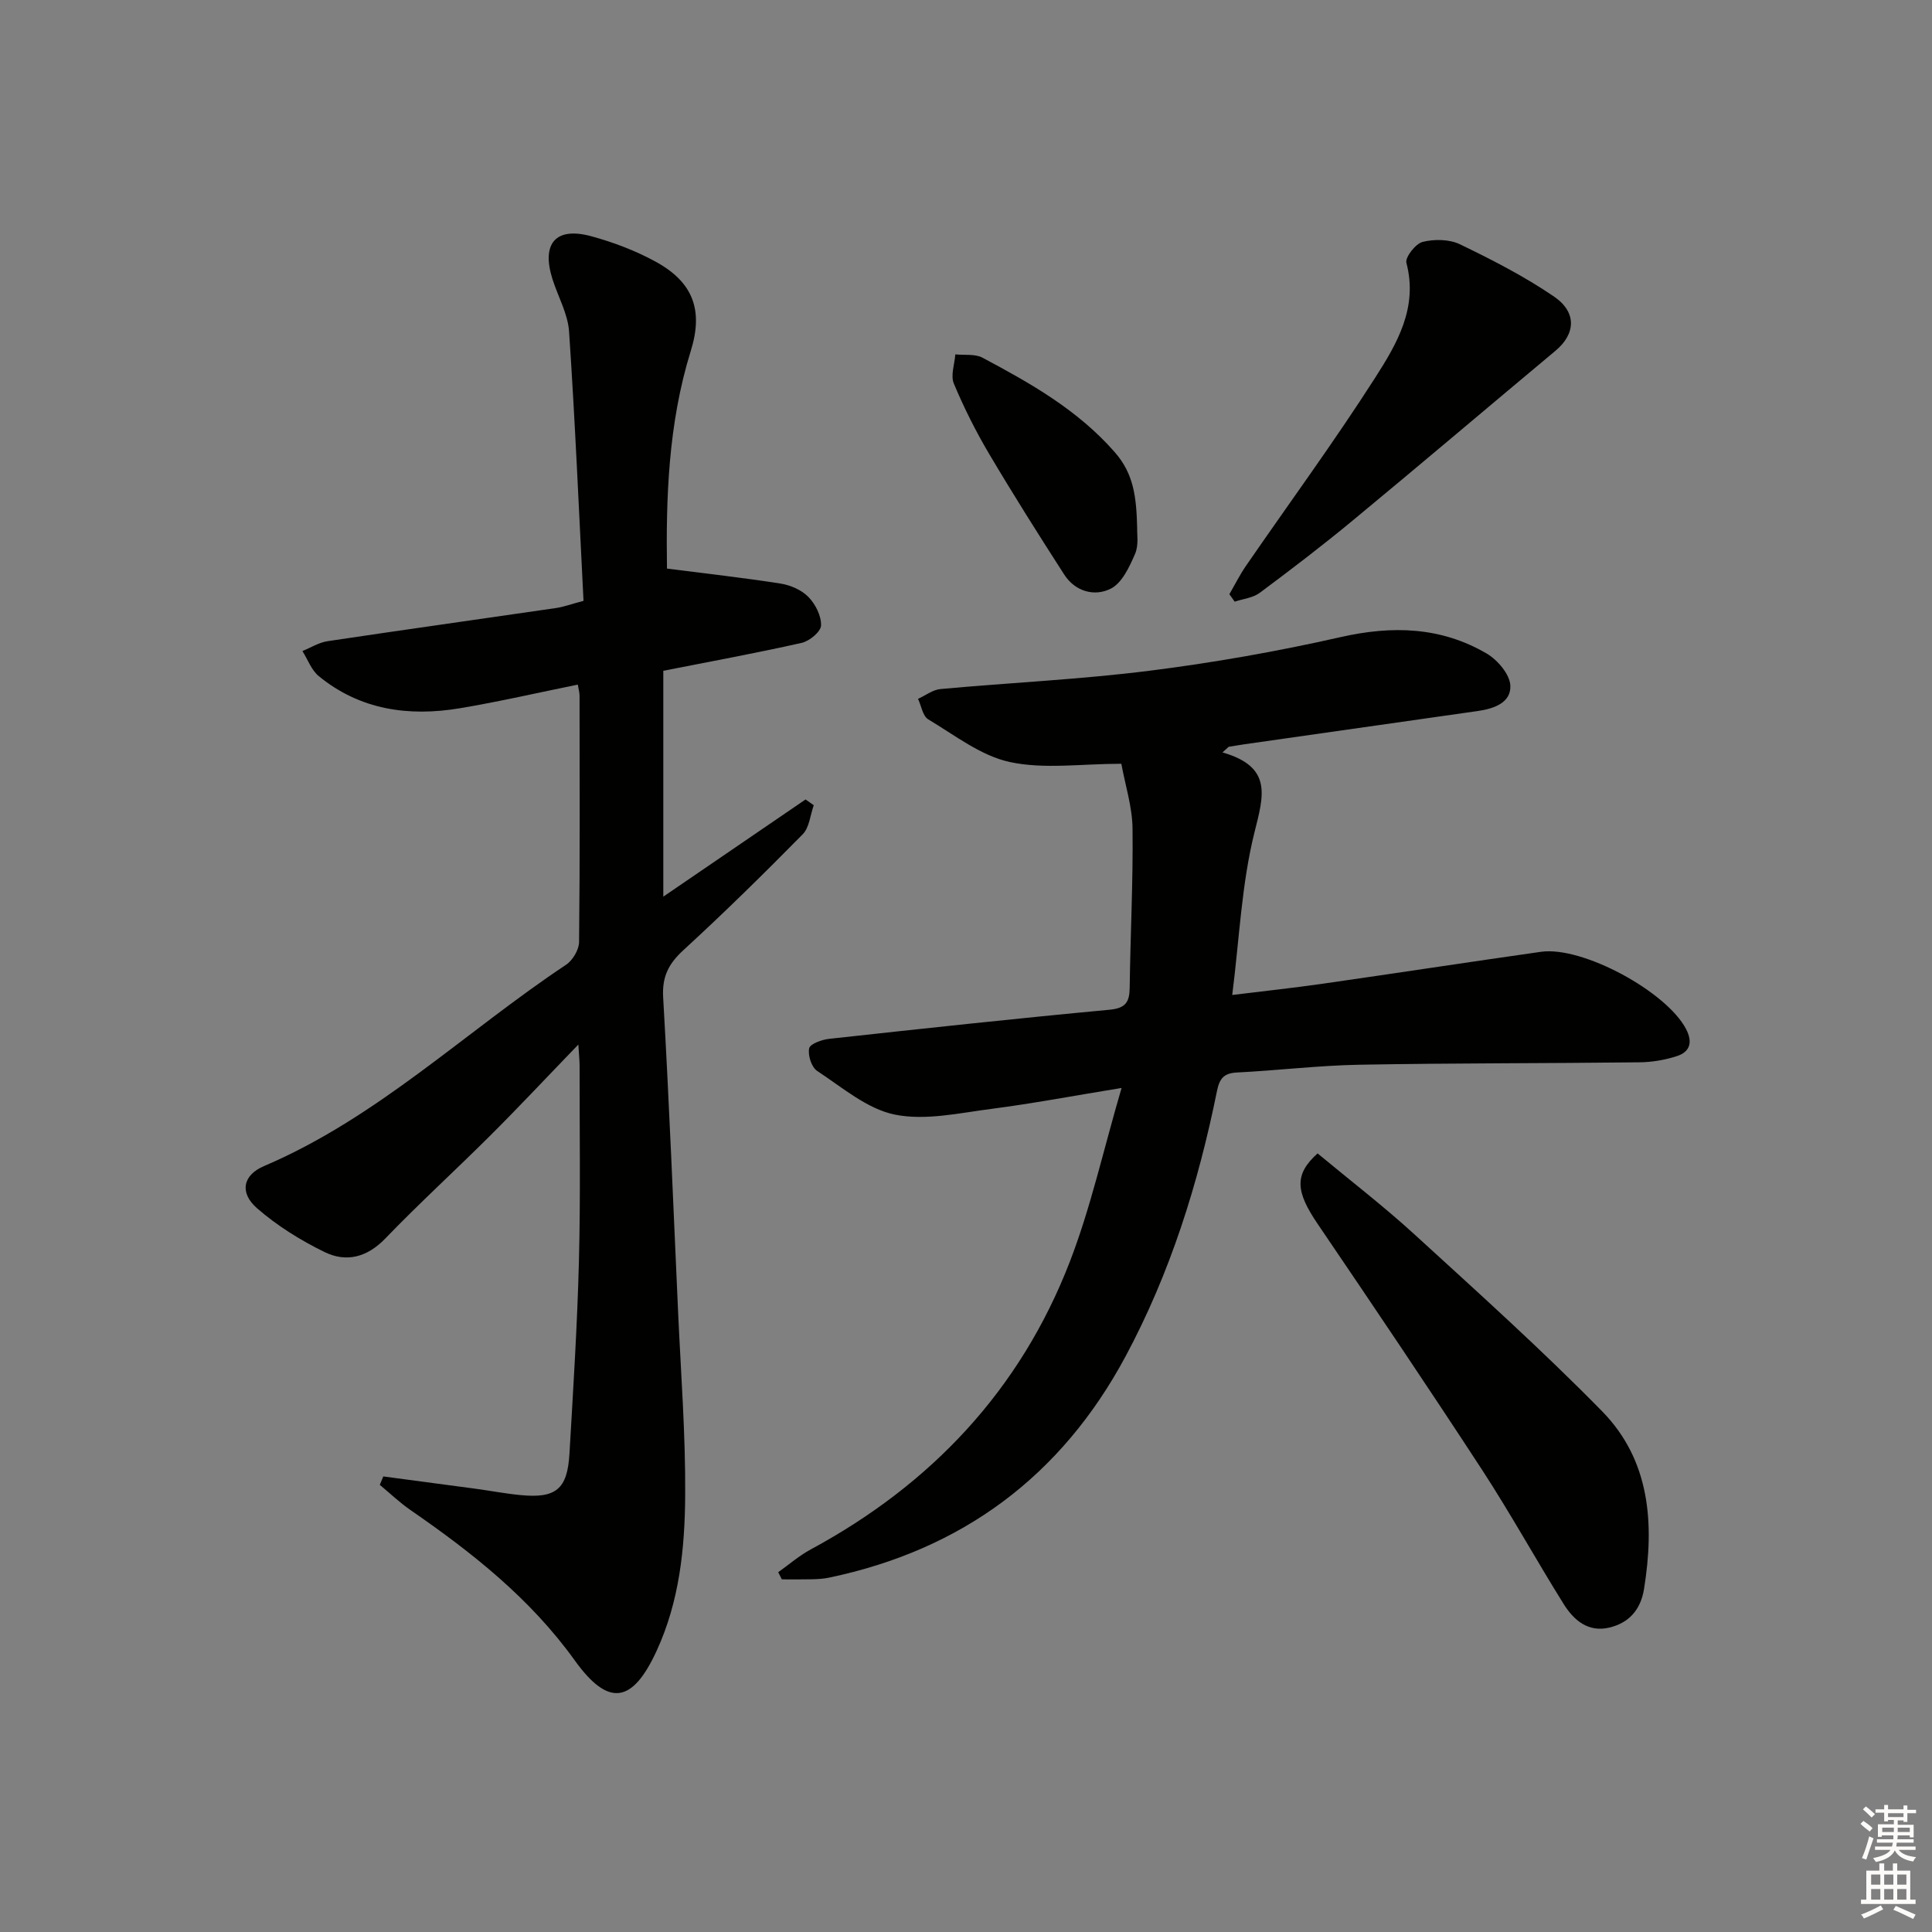 <svg enable-background="new 0 0 400 400" viewBox="0 0 400 400" xmlns="http://www.w3.org/2000/svg"><rect x="0" y="0" width="400" height="400" fill="#808080" stroke="none"/><g fill="#010100"><path d="m79.36 305.68c6.35.85 12.7 1.68 19.04 2.54 3.12.42 6.23 1.02 9.36 1.32 7.34.72 9.71-1.21 10.14-8.56.77-13.28 1.62-26.56 1.96-39.85.35-13.49.12-26.99.14-40.48 0-.93-.1-1.86-.26-4.39-6.71 6.95-12.35 12.98-18.2 18.81-7.19 7.17-14.71 14.02-21.75 21.33-3.79 3.94-8.1 5.02-12.6 2.82-4.97-2.43-9.83-5.45-13.98-9.07-3.65-3.19-2.97-6.85 1.46-8.73 23.46-10 41.67-27.81 62.53-41.68 1.37-.91 2.67-3.1 2.69-4.71.19-16.99.12-33.98.1-50.98 0-.65-.19-1.29-.36-2.31-8.24 1.67-16.3 3.54-24.45 4.9-10.56 1.76-20.62.36-29.19-6.66-1.52-1.25-2.27-3.44-3.38-5.19 1.73-.7 3.41-1.77 5.21-2.04 15.75-2.36 31.52-4.56 47.28-6.86 1.59-.23 3.13-.81 5.71-1.49-.95-18.64-1.74-37.21-2.99-55.76-.25-3.68-2.29-7.23-3.44-10.86-2.33-7.36.66-10.87 7.99-8.88 4.61 1.25 9.2 2.99 13.38 5.28 7.79 4.26 9.89 10.07 7.27 18.47-4.71 15.14-5.14 30.7-4.93 45.07 8.17 1.05 15.89 1.9 23.56 3.11 2.04.32 4.34 1.34 5.74 2.78 1.45 1.49 2.67 3.92 2.6 5.89-.05 1.29-2.4 3.24-4.01 3.6-9.37 2.11-18.83 3.84-28.65 5.78v46.76c10.04-6.86 19.74-13.49 29.45-20.12.57.4 1.14.79 1.7 1.19-.73 2.04-.91 4.62-2.29 6.02-8.05 8.17-16.23 16.22-24.68 23.97-3.07 2.82-4.46 5.46-4.21 9.8 1.25 21.74 2.12 43.51 3.1 65.27.57 12.62 1.55 25.25 1.46 37.86-.07 10.94-1.2 21.91-5.89 32.11-4.99 10.87-9.94 11.81-16.96 2.05-9.24-12.86-21.26-22.34-34.04-31.16-2.24-1.55-4.23-3.46-6.34-5.21.24-.58.48-1.16.73-1.74z"/><path d="m253.1 155.78c10.41 2.99 8.53 8.93 6.63 16.53-2.67 10.69-3.12 21.94-4.61 33.69 6.55-.81 12.58-1.45 18.59-2.31 15.12-2.17 30.21-4.48 45.33-6.63 8.62-1.22 26.05 8.27 30.06 16.03 1.4 2.72.77 4.69-1.9 5.56-2.47.81-5.17 1.26-7.78 1.29-19.32.23-38.65.15-57.97.5-8.46.15-16.9 1.19-25.37 1.61-2.73.14-3.6 1.29-4.12 3.84-3.87 19.14-9.66 37.66-18.93 54.94-13.31 24.8-33.83 40.03-61.37 45.8-1.13.24-2.3.31-3.46.34-2.11.05-4.22.02-6.33.02-.25-.49-.5-.99-.75-1.48 2.24-1.59 4.34-3.43 6.74-4.72 24.97-13.49 43.38-33.03 53.63-59.55 4.33-11.2 6.93-23.07 10.72-35.99-10.07 1.64-18.44 3.23-26.88 4.32-6.67.86-13.7 2.48-20.05 1.2-5.76-1.17-10.92-5.65-16.1-9.05-1.16-.76-1.96-3.25-1.65-4.68.2-.93 2.64-1.8 4.15-1.96 19.32-2.12 38.64-4.21 57.99-6.02 3.35-.31 4.18-1.53 4.22-4.57.14-10.98.72-21.96.59-32.94-.05-4.5-1.51-8.98-2.32-13.42-8.3 0-15.98 1.17-23.08-.36-6-1.29-11.41-5.56-16.89-8.83-1.15-.69-1.44-2.8-2.12-4.25 1.55-.7 3.05-1.89 4.65-2.03 14.39-1.32 28.86-1.98 43.19-3.78 13.3-1.67 26.56-4.01 39.63-6.97 10.71-2.43 20.8-2.15 30.28 3.41 2.24 1.32 4.77 4.29 4.88 6.61.18 3.56-3.41 4.81-6.75 5.28-16.1 2.28-32.19 4.58-48.28 6.88-1.1.16-2.19.35-3.29.53-.44.38-.86.77-1.28 1.16z"/><path d="m272.79 238.8c6.68 5.55 13.66 10.91 20.13 16.83 13.11 11.98 26.33 23.87 38.76 36.54 10 10.19 10.87 23.32 8.7 36.8-.68 4.25-3.07 7.02-7.17 8-4.43 1.06-7.41-1.56-9.5-4.92-5.72-9.16-10.93-18.63-16.82-27.67-11.16-17.1-22.58-34.04-34.05-50.93-4.61-6.77-4.92-10.27-.05-14.65z"/><path d="m254.53 123.02c1.13-1.95 2.14-3.98 3.41-5.83 8.94-12.99 18.28-25.71 26.77-38.98 4.49-7.01 8.92-14.5 6.47-23.79-.3-1.15 1.91-3.98 3.37-4.34 2.42-.6 5.54-.56 7.74.51 6.67 3.22 13.34 6.64 19.44 10.8 4.81 3.28 4.46 7.77.33 11.22-14.01 11.7-27.92 23.52-41.99 35.15-6.27 5.19-12.74 10.13-19.27 14.99-1.4 1.04-3.43 1.23-5.17 1.82-.36-.51-.73-1.03-1.1-1.55z"/><path d="m235.44 109.34c-.06 1.09.37 3.48-.44 5.34-1.16 2.68-2.69 6.01-5.01 7.19-3.36 1.7-7.37.63-9.66-2.92-5.29-8.22-10.52-16.5-15.5-24.91-2.78-4.69-5.25-9.61-7.35-14.63-.7-1.68.16-4.01.31-6.04 1.89.2 4.07-.14 5.63.69 9.96 5.3 19.7 10.8 27.37 19.55 3.97 4.52 4.49 9.34 4.65 15.73z"/></g><path d="m385.2 377.6.6-.6c.6.4 1.3.9 1.9 1.5l-.6.7c-.8-.6-1.4-1.1-1.9-1.6zm.3 7.1c.6-1.4 1.1-2.9 1.5-4.5.3.1.6.3.9.4-.5 1.4-1 2.9-1.5 4.4zm.2-10.1.6-.6c.7.5 1.3 1.1 1.9 1.6l-.7.7c-.6-.6-1.2-1.2-1.8-1.7zm8.4-.8h.8v.9h1.8v.7h-1.8v1.8h-.8v-.3h-1.2v.9h3.3v2.6h-.8v-.4h-2.5c0 .3 0 .6-.1.8h3.4v.7h-3.5c0 .3-.1.6-.1.8h4v.7h-3.5c.7.9 1.9 1.3 3.6 1.5-.2.2-.4.5-.6.9-1.9-.3-3.2-1.1-3.8-2.3-.5 1.1-1.8 2-3.9 2.4-.2-.3-.4-.5-.6-.8 1.9-.4 3.1-.9 3.6-1.7h-3.2v-.7h3.5c.1-.2.1-.5.2-.8h-3.3v-.7h3.4c0-.2 0-.5 0-.8h-2.4v.3h-.8v-2.6h3.3v-.9h-1.2v.3h-.8v-1.8h-1.8v-.7h1.8v-.9h.8v.9h3.2zm-4.4 5.5h2.4c0-.3 0-.6 0-.9h-2.4zm1.2-3.1h3.2v-.8h-3.2zm4.4 2.2h-2.4v.9h2.5v-.9z" fill="#fcfbfa"/><path d="m389.2 385.8h.9v1.5h1.8v-1.5h.9v1.5h2.7v6h1.1v.9h-11.3v-.9h1.1v-6h2.7v-1.5zm.2 8.7.5.8c-1.2.6-2.5 1.3-4 1.9-.2-.3-.3-.6-.6-.8 1.6-.6 3-1.3 4.1-1.9zm-2-4.3h1.9v-2.1h-1.9zm0 3.1h1.9v-2.2h-1.9zm2.7-3.1h1.9v-2.1h-1.9zm0 3.1h1.9v-2.2h-1.9zm2.4 1.3c1.4.6 2.7 1.2 4.1 1.8l-.5.9c-1.5-.7-2.8-1.4-4.1-1.9zm2.2-6.5h-1.9v2.1h1.9zm-1.9 5.2h1.9v-2.2h-1.9z" fill="#fcfbfa"/></svg>
